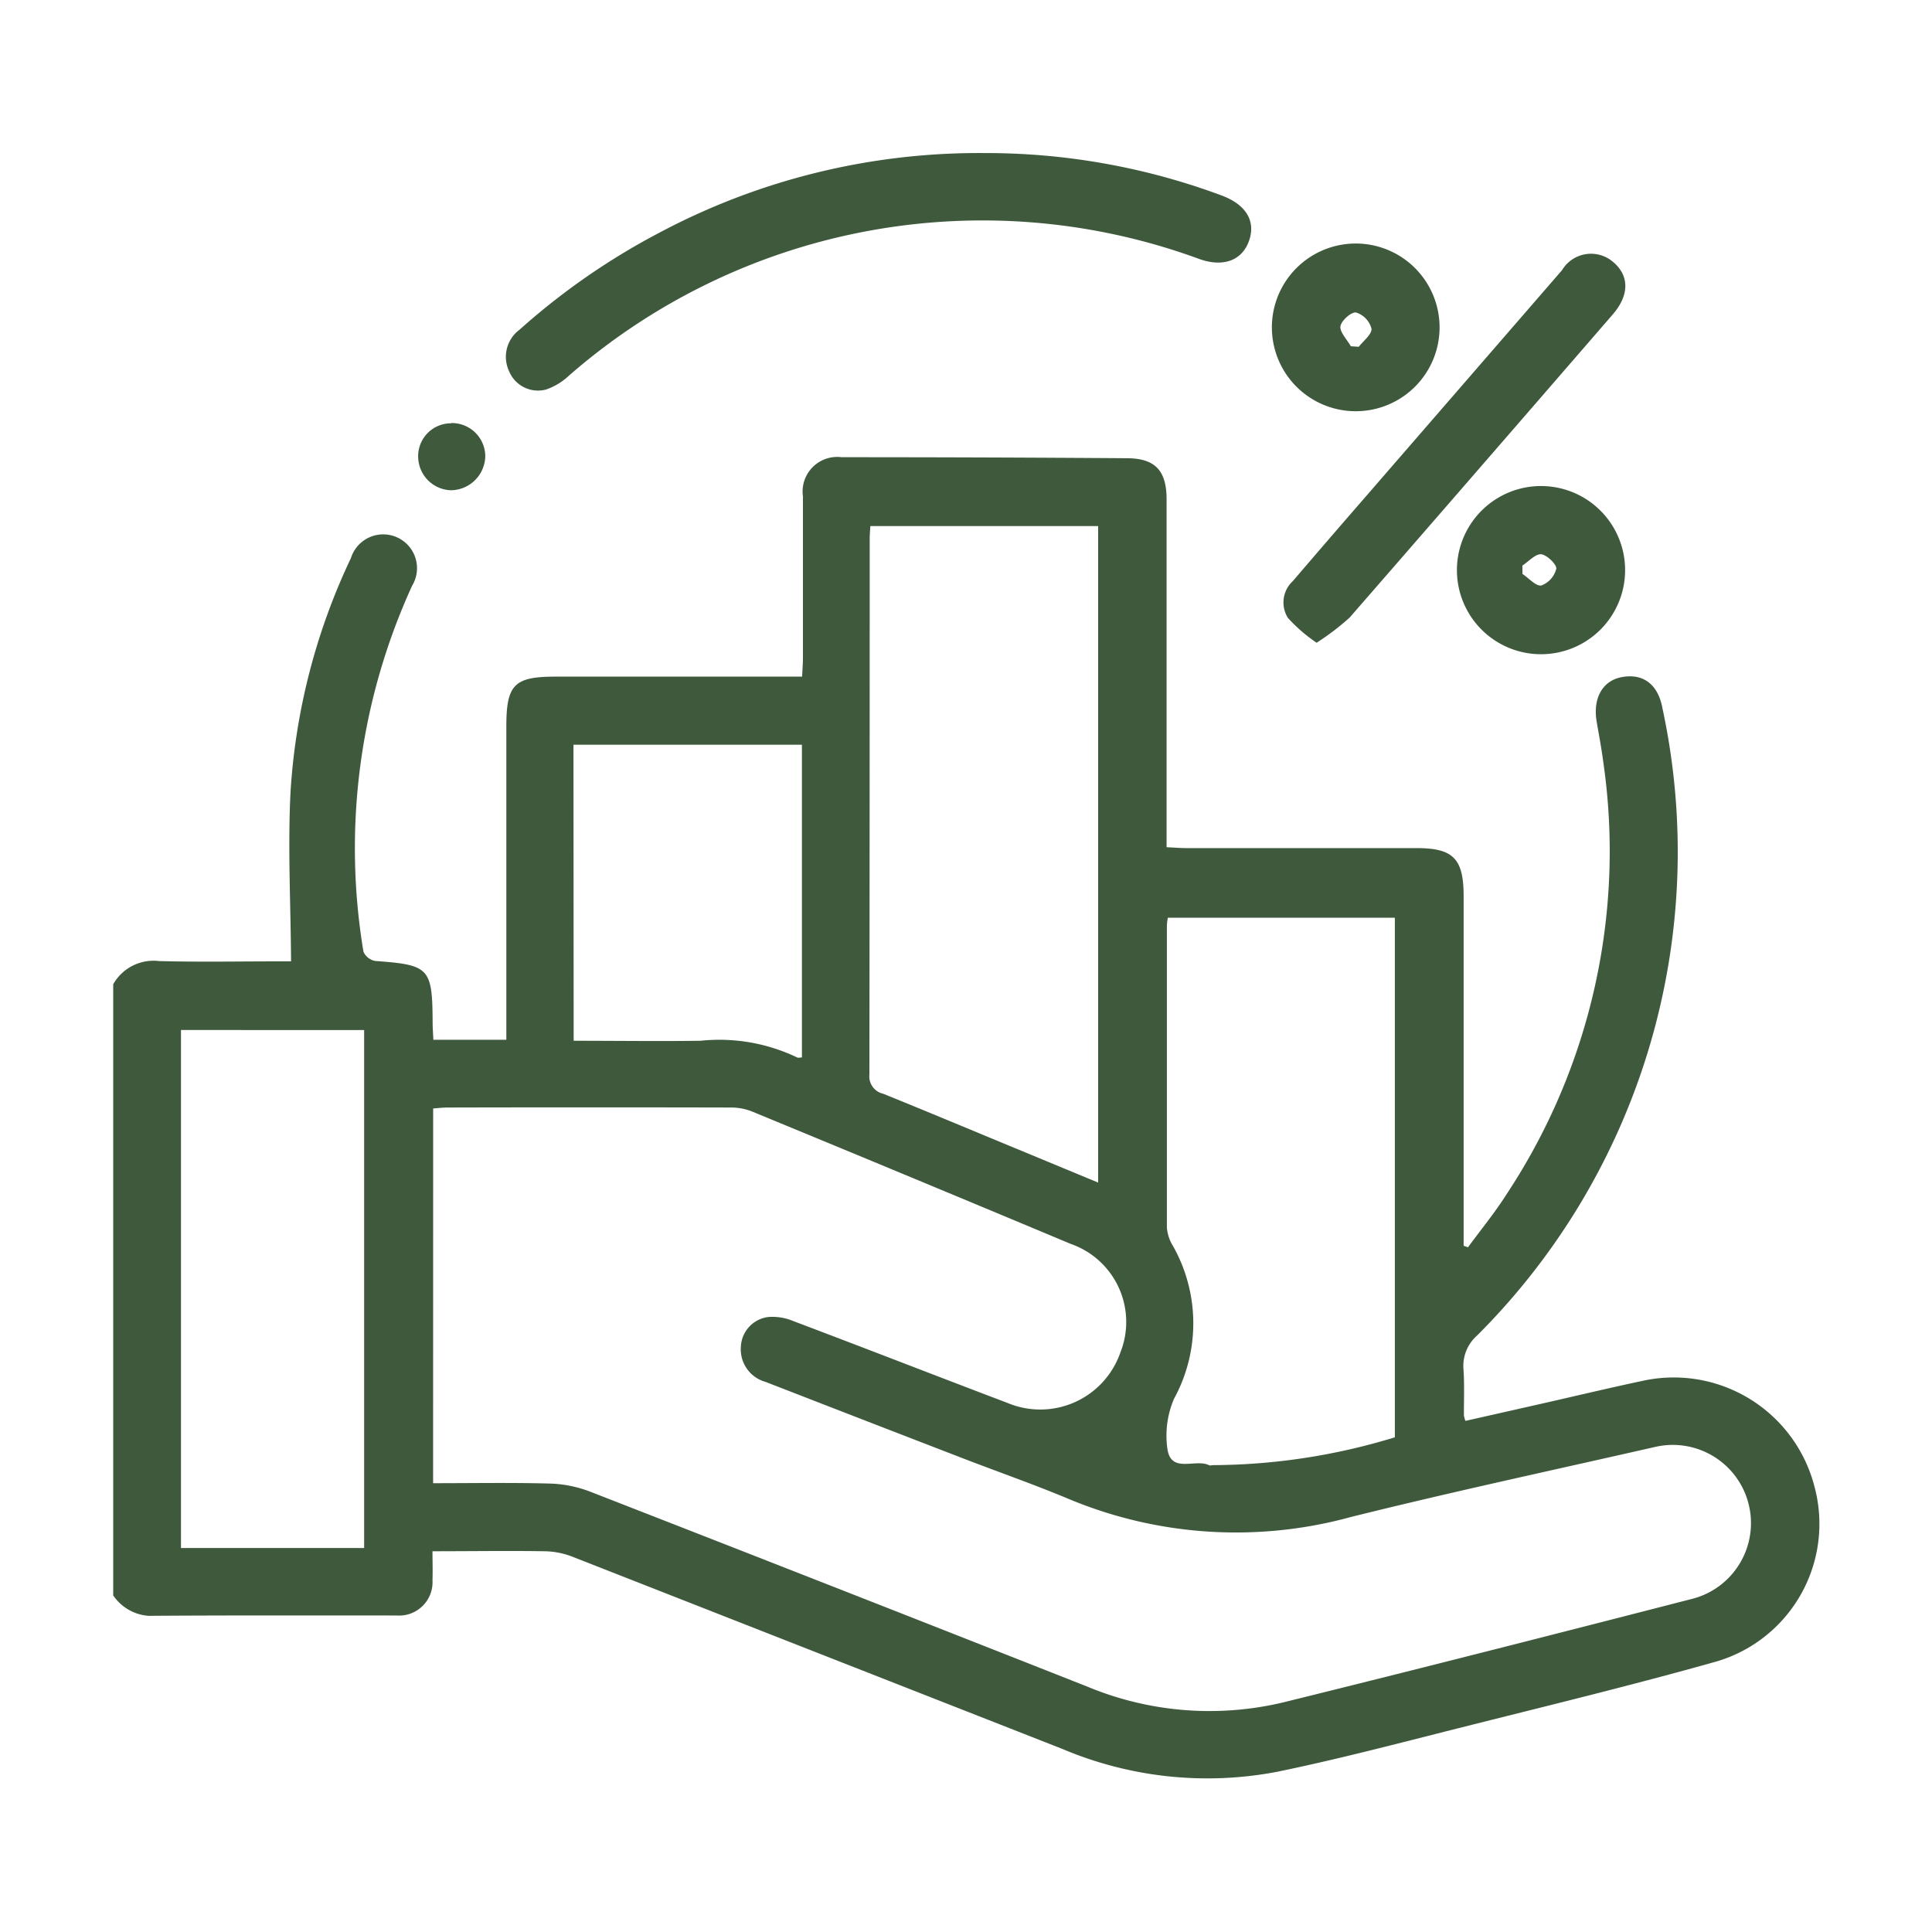 <svg xmlns="http://www.w3.org/2000/svg" xmlns:xlink="http://www.w3.org/1999/xlink" width="40" height="40" viewBox="0 0 40 40">
  <defs>
    <clipPath id="clip-path">
      <rect id="Rectangle_5" data-name="Rectangle 5" width="40" height="40" transform="translate(221.503)" fill="none"/>
    </clipPath>
  </defs>
  <g id="High_Return_Funds" data-name="High Return Funds" transform="translate(-230.503 -81)">
    <g id="Group_10" data-name="Group 10" transform="translate(9 81)">
      <g id="Group_9" data-name="Group 9" clip-path="url(#clip-path)">
        <path id="Path_24" data-name="Path 24" d="M223.847,20.378a.958.958,0,0,1,.949-.48c.83.022,1.659.006,2.483.006h.25c-.007-1.192-.069-2.349-.011-3.506a13.146,13.146,0,0,1,1.251-4.844.7.7,0,1,1,1.268.57,13.051,13.051,0,0,0-1.009,7.581.332.332,0,0,0,.245.191c1.121.081,1.182.142,1.187,1.276,0,.112.01.225.015.355h1.511V15.046c0-.87.161-1.037,1.015-1.037h5.109c.006-.138.016-.256.017-.377V10.279a.717.717,0,0,1,.8-.813q2.949,0,5.9.021c.592,0,.829.254.829.855q0,3.37,0,6.74v.459c.151.006.282.018.414.018h4.76c.76,0,.975.216.976.992v7.241l.09.032c.268-.365.557-.718.8-1.1a12.874,12.874,0,0,0,2-8.956c-.036-.273-.087-.544-.134-.816-.087-.493.118-.862.523-.934.435-.079.747.147.838.649a14.139,14.139,0,0,1-3.838,12.983.838.838,0,0,0-.283.691c.023.321.008.645.01.968a.677.677,0,0,0,.031.109l1.621-.366c.691-.157,1.382-.322,2.08-.47a3.008,3.008,0,0,1,3.524,2.19,2.97,2.97,0,0,1-2.019,3.625c-1.775.5-3.569.934-5.358,1.385-1.243.314-2.487.641-3.741.9a7.7,7.7,0,0,1-4.456-.474l-10.152-3.983a1.658,1.658,0,0,0-.566-.108c-.756-.012-1.513,0-2.319,0,0,.215.007.406,0,.6a.691.691,0,0,1-.741.73c-1.712,0-3.425-.005-5.138.007a.966.966,0,0,1-.731-.423Zm6.623,10.33c.823,0,1.613-.014,2.4.007a2.525,2.525,0,0,1,.833.161q5.159,2.01,10.308,4.042a6.583,6.583,0,0,0,4.052.33c2.837-.7,5.666-1.423,8.5-2.152a1.619,1.619,0,0,0-.792-3.139c-2.1.478-4.208.93-6.3,1.451a8.987,8.987,0,0,1-5.83-.369c-.729-.306-1.477-.566-2.215-.851q-2.037-.786-4.072-1.577a.7.7,0,0,1-.512-.73.648.648,0,0,1,.561-.613,1.112,1.112,0,0,1,.528.085c1.48.558,2.953,1.133,4.433,1.694A1.755,1.755,0,0,0,244.7,28a1.711,1.711,0,0,0-1.028-2.246q-3.3-1.382-6.607-2.745a1.186,1.186,0,0,0-.433-.079q-2.931-.007-5.861,0c-.1,0-.2.012-.3.02Zm9.052-19.816c-.005.1-.013.181-.013.259q0,5.547-.006,11.093a.368.368,0,0,0,.283.4c.925.374,1.845.76,2.764,1.14l1.689.7V10.892Zm10.86,18.863V19h-4.7a1.235,1.235,0,0,0-.02.162v6.25a.846.846,0,0,0,.124.381,3.258,3.258,0,0,1,.024,3.167,1.931,1.931,0,0,0-.138,1.029c.069.529.577.207.859.345.028.014.069,0,.1,0a13.011,13.011,0,0,0,3.751-.576Zm-25.132-8.43V32.05h3.792V21.326Zm8.13.223c.9,0,1.763.012,2.626,0a3.727,3.727,0,0,1,2,.345c.024.014.065,0,.1,0V15.419h-4.73Z" fill="#3e593c"/>
        <path id="Path_25" data-name="Path 25" d="M241.887,3.169a13.982,13.982,0,0,1,4.916.881c.5.189.705.53.558.94s-.54.547-1.031.371a13.016,13.016,0,0,0-13.053,2.421,1.319,1.319,0,0,1-.463.281.647.647,0,0,1-.769-.373.7.7,0,0,1,.216-.865,14.285,14.285,0,0,1,2.88-2,14.085,14.085,0,0,1,6.746-1.656" fill="#3e593c"/>
        <path id="Path_26" data-name="Path 26" d="M248.762,13.307a3.257,3.257,0,0,1-.594-.514.6.6,0,0,1,.1-.76q.739-.864,1.486-1.723l4.089-4.716a.7.7,0,0,1,1.051-.176c.346.285.346.691,0,1.091q-2.72,3.143-5.447,6.276a5.266,5.266,0,0,1-.684.522" fill="#3e593c"/>
        <path id="Path_27" data-name="Path 27" d="M253.414,10.063a1.741,1.741,0,1,1-1.227.5,1.741,1.741,0,0,1,1.227-.5m-.391,1.651v.168c.132.087.28.26.392.24a.5.5,0,0,0,.309-.346c.013-.088-.193-.287-.311-.3s-.259.147-.39.233" fill="#3e593c"/>
        <path id="Path_28" data-name="Path 28" d="M251.308,6.792a1.736,1.736,0,1,1-.495-1.228,1.739,1.739,0,0,1,.495,1.228m-1.837.377.163.011c.1-.126.276-.262.264-.376a.481.481,0,0,0-.318-.334c-.1-.017-.31.171-.325.288s.137.273.216.411" fill="#3e593c"/>
        <path id="Path_29" data-name="Path 29" d="M230.846,8.759a.682.682,0,0,1,.268.049.692.692,0,0,1,.382.374.686.686,0,0,1,.054.268.719.719,0,0,1-.708.7.7.7,0,0,1-.681-.681.669.669,0,0,1,.045-.269.678.678,0,0,1,.372-.383.668.668,0,0,1,.268-.053" fill="#3e593c"/>
      </g>
    </g>
  </g>
</svg>
